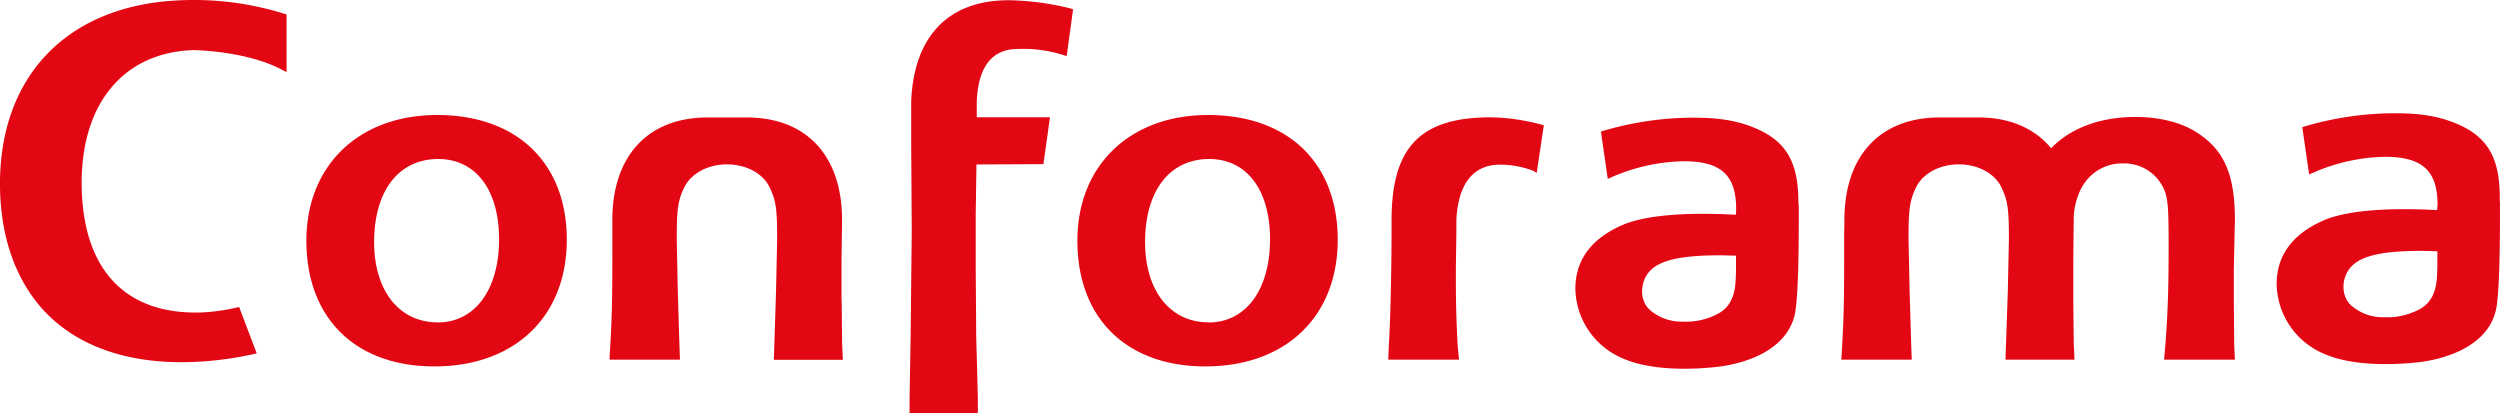 <svg id="Camada_1" data-name="Camada 1" xmlns="http://www.w3.org/2000/svg" viewBox="0 0 551.03 91.08"><defs><style>.cls-1{fill:#e30613;}</style></defs><title>Logo_Conforama</title><g id="Layer_2" data-name="Layer 2"><g id="Layer_1-2" data-name="Layer 1-2"><path class="cls-1" d="M98.29,71c-8.5,0-14-7-14-17.69C84.3,42,89.71,35,98.42,35c8.26,0,13.41,6.78,13.41,17.68,0,11.13-5.32,18.34-13.54,18.34M98.18,25.3C80.94,25.3,69.36,36.42,69.36,53c0,17.09,10.82,27.71,28.22,27.71,17.73,0,29.18-11,29.18-27.92s-11-27.49-28.58-27.49m232.24.51c-15.53,0-21.87,6.56-21.87,22.67v1.25c0,9.72-.24,20.44-.59,26.06l-.14,3.44h15.6l-.31-3.13c-.26-4.95-.39-9.63-.39-14.27V59.09l.11-7.82V48.48c.25-5.58,2.13-12.24,9.67-12.24a20.88,20.88,0,0,1,7.25,1.34l.79.47,1.57-10.49-.53-.14a45.31,45.31,0,0,0-11.16-1.61M231.81,36.13l1.45-10.34H217.12V22.26c.34-7.64,3.39-11.52,9.07-11.52a29.07,29.07,0,0,1,10.06,1.36l.69.19L238.35,2l-.5-.17A60.14,60.14,0,0,0,224.17,0c-13.25,0-20.89,7.88-21.5,22.21V32l.12,18.73-.24,23.11-.24,14V91h15.05V87.66L217,74.11l-.11-14.91v-12s.13-8.64.16-11ZM268.22,71c-8.5,0-14-7-14-17.69C254.22,42,259.64,35,268.35,35c8.27,0,13.41,6.78,13.41,17.68,0,11.13-5.32,18.34-13.54,18.34m-.11-45.72c-17.24,0-28.81,11.12-28.81,27.7,0,17.09,10.81,27.71,28.21,27.71,17.73,0,29.17-11,29.17-27.92S285.74,25.3,268.11,25.3m-80.8,40.8V57.28l.12-8.84c0-14.16-7.84-22.6-21-22.6H157.8c-13.13,0-21,8.44-21,22.59v3.19c0,13.86,0,17.14-.6,26.93v.68h15.5l-.14-4.07L151.22,64,151,53V51.73c0-6,.38-7.79,1.6-10.37,1.49-3.15,5.2-5.18,9.46-5.18s8,2,9.46,5.18c1.22,2.58,1.6,4.34,1.6,10.37V53l-.24,11-.35,11.19-.14,4.07h15.22l-.17-3.64c0,.12-.1-9.49-.1-9.49M494.19,66V59.4l.24-11.08c0-9.58-2.26-15-7.78-18.76-3.48-2.47-8.5-3.83-14.14-3.83-7.81,0-14.34,2.47-18.58,6.9-3.67-4.42-9.14-6.79-15.95-6.79h-8.62c-13.14,0-21,8.44-21,22.59l-.05,3.19c0,13.86,0,17.14-.59,26.93l-.05.68H423.2l-.14-4.07L422.73,64l-.23-11V51.73c0-6,.38-7.79,1.6-10.38,1.49-3.14,5.2-5.17,9.46-5.17s8,2,9.46,5.17c1.21,2.59,1.59,4.35,1.59,10.38V53l-.23,11L444,75.16l-.14,4.07h15.22l-.17-3.64c0,.12-.1-9.49-.1-9.49V57.28l.1-9.76a15.85,15.85,0,0,1,1.3-5.33,10.7,10.7,0,0,1,2.7-3.72,10,10,0,0,1,6.84-2.5,9.58,9.58,0,0,1,9.39,6.57c.57,2.12.68,4.13.68,11.33,0,8.36-.1,14.06-.71,22l-.23,2.65-.06.7h15.62l-.16-3L494.19,66m44.87-10.67v1.3c0,5-.15,6.7-1.17,8.73a6.72,6.72,0,0,1-3,2.87,15,15,0,0,1-7.58,1.64,10.57,10.57,0,0,1-7.45-2.78c-2.06-2.12-1.78-5.44-.47-7.49,2-3.1,6.71-4.36,16.37-4.36l3.29.09m13.76-10.81V43.41c0-8.51-2.63-13.16-9.07-16-3.93-1.75-8.09-2.5-13.94-2.5a70.18,70.18,0,0,0-20,2.91l-.52.15,1.51,10.43.75-.32a41.1,41.1,0,0,1,15.93-3.57c8.25,0,11.62,3.06,11.62,10.54L539,46.26c-11.56-.62-20.26.17-25.12,2.31-6.79,3-10.25,7.72-10.25,14A17,17,0,0,0,514,77.9c7,3.11,17.15,2.33,21.18,1.86,3.3-.41,14.26-2.36,16.67-11,1.07-3.79,1-19.22,1-24.28M384.47,56.3v1.3c0,5-.15,6.7-1.18,8.73a6.66,6.66,0,0,1-3,2.87,14.88,14.88,0,0,1-7.58,1.64,10.53,10.53,0,0,1-7.44-2.78c-2.06-2.12-1.78-5.43-.48-7.49,2-3.1,6.72-4.35,16.37-4.35l3.3.08m13.75-11.91c0-8.52-2.63-13.17-9.06-16-3.93-1.75-8.1-2.5-13.94-2.5a70.17,70.17,0,0,0-20,2.9l-.52.16,1.51,10.43.74-.33a41.5,41.5,0,0,1,15.94-3.56c8.25,0,11.62,3,11.62,10.54a10.22,10.22,0,0,1-.08,1.25c-11.56-.62-20.26.18-25.11,2.32-6.8,3-10.25,7.72-10.25,14a17,17,0,0,0,10.39,15.32c7,3.11,17.15,2.33,21.19,1.85,3.3-.4,14.25-2.34,16.66-11,1.07-3.79,1-19.21,1-24.28ZM44.33,11c1.46,0,12.56.37,20,4.51l.66.32V3.14l-.2-.06A66.69,66.69,0,0,0,41.91,0c-13,.47-23.56,4.9-30.63,12.87C4.77,20.21,1.51,30.31,1.85,42.11c.33,11.27,4,20.66,10.47,27.15,7.34,7.3,18.24,10.91,31.53,10.49A75.3,75.3,0,0,0,57.71,78l.7-.17L54.54,67.62l-.5.11a43.29,43.29,0,0,1-7.76,1.09c-16.52.54-25.91-9.08-26.43-27.08C19.31,23.32,28.69,11.56,44.33,11" transform="translate(-1.83 0.05)"/></g></g></svg>